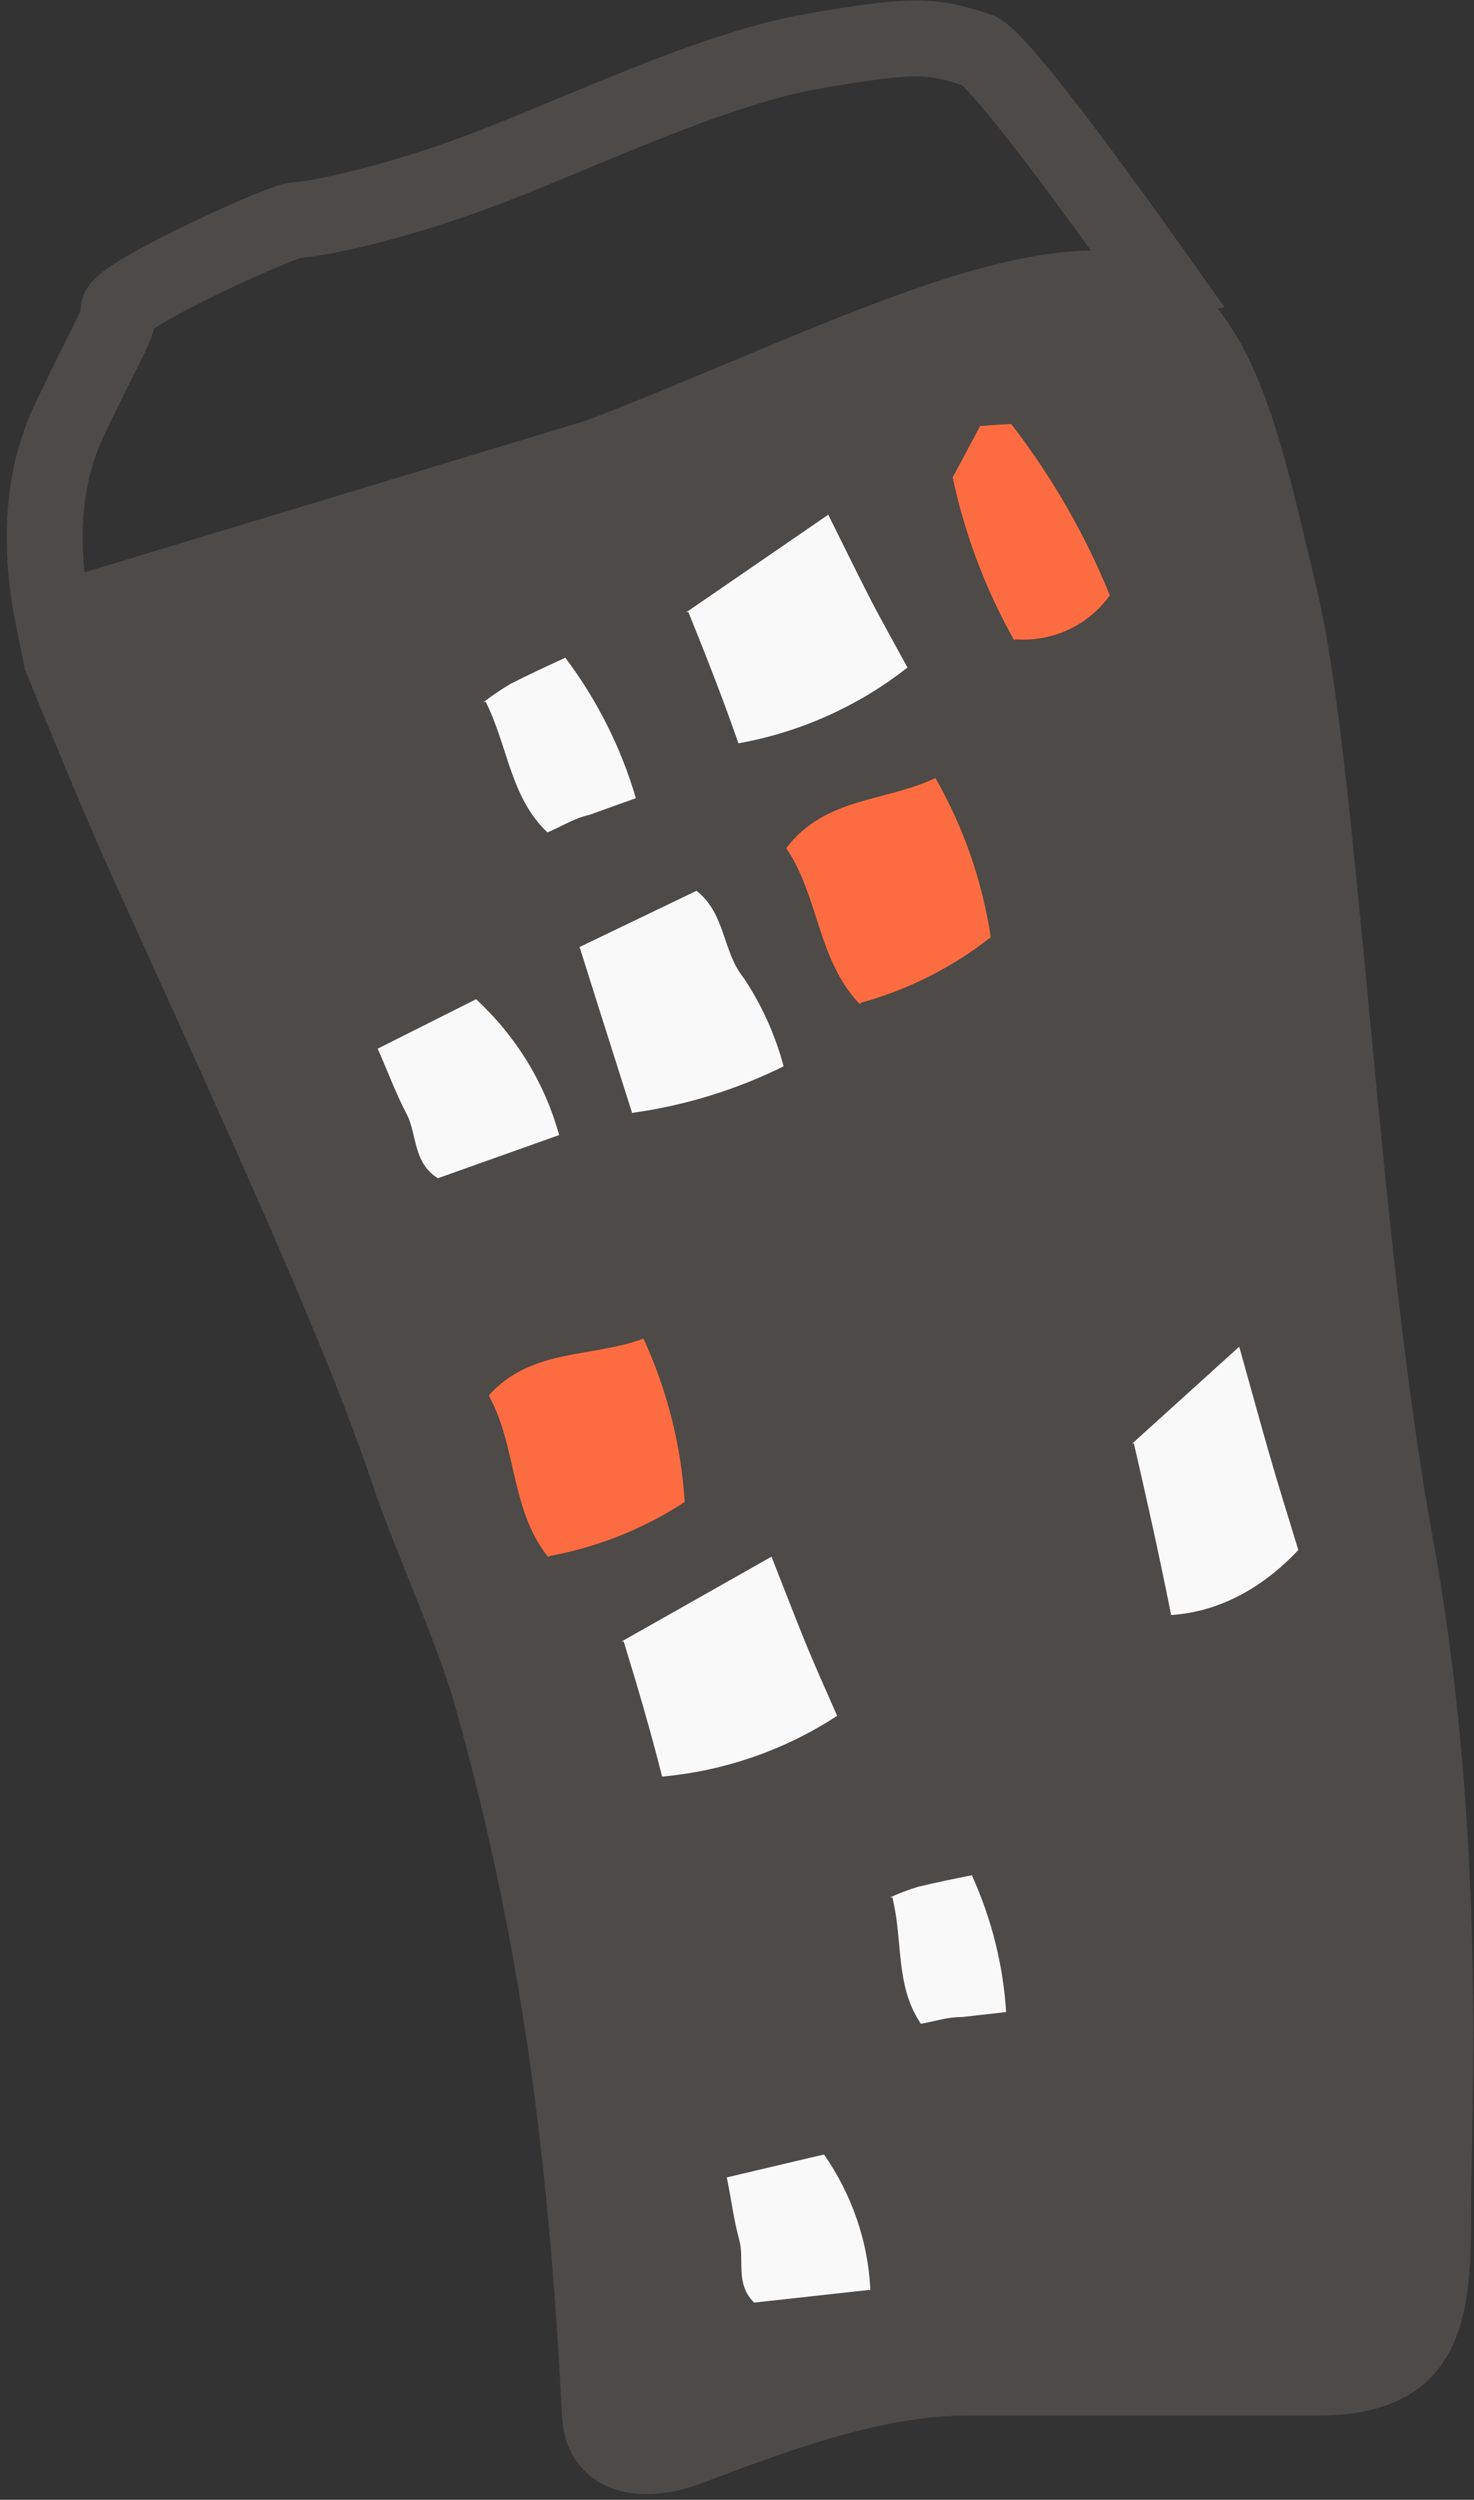 <?xml version="1.0" encoding="UTF-8"?> <svg xmlns="http://www.w3.org/2000/svg" xmlns:xlink="http://www.w3.org/1999/xlink" width="194px" height="329px" viewBox="0 0 194 329"><rect x="0" y="0" width="194" height="329" fill="#333333" stroke="none"/> <title>Group 133</title> <g id="Мобилки" stroke="none" stroke-width="1" fill="none" fill-rule="evenodd"> <g id="Group-133" transform="translate(3.246, 5.059)"> <path d="M0,82.959 C5.145,95.61 9.063,104.895 11.754,110.815 C27.482,145.414 39.683,172.143 45.734,190.164 C48.903,199.601 54.146,210.576 56.722,219.741 C66.113,253.149 69.198,283.072 70.716,312.859 C71.165,321.672 79.156,325.524 89.154,321.746 C99.152,317.968 112.38,312.859 123.827,312.859 C135.274,312.859 149.973,312.859 170.163,312.859 C190.354,312.859 190.364,297.814 190.364,285.93 C190.364,274.047 192.527,236.566 185.296,197.125 C178.065,157.685 175.498,95.139 170.102,72.629 C164.705,50.118 160.846,27.906 140.762,27.906 C120.678,27.906 90.997,45.116 61.382,54.755 C31.767,64.393 0,72.34 0,76.121 C0,78.642 0,80.921 0,82.959 Z" id="Path-36" fill="#4D4A47"></path> <path d="M51.966,148.941 C49.138,146.241 50.522,142.737 49.679,139.75 C48.837,136.763 48.476,134.006 47.754,130.617 L61.774,126.941 C65.925,132.806 68.337,139.633 68.754,146.701 L51.966,148.941 Z" id="Path" fill="#F9F9F9" fill-rule="nonzero" transform="translate(58.254, 137.941) rotate(-12) translate(-58.254, -137.941) "></path> <path d="M98.289,299.075 C95.26,297.239 95.829,293.918 94.514,291.463 C93.199,289.007 92.356,286.663 91.072,283.834 L102.858,278.013 C107.663,282.37 111.102,287.893 112.811,293.995 L98.289,299.075 Z" id="Path" fill="#F9F9F9" fill-rule="nonzero" transform="translate(101.941, 288.544) rotate(13) translate(-101.941, -288.544) "></path> <path d="M112.557,246.574 C113.586,245.778 114.673,245.051 115.812,244.401 C117.983,243.308 120.175,242.317 122.368,241.326 C126.19,246.32 129.048,251.912 130.816,257.856 L125.224,259.823 C123.524,260.178 122.012,261.134 120.225,261.88 C115.776,257.742 115.526,251.821 112.831,246.517 L112.557,246.574 Z" id="Path" fill="#F9F9F9" fill-rule="nonzero" transform="translate(121.687, 251.603) rotate(13) translate(-121.687, -251.603) "></path> <path d="M61.754,85.442 C63.045,84.806 64.383,84.26 65.757,83.808 C68.344,83.108 70.931,82.524 73.518,81.941 C76.464,88.278 78.235,95.049 78.754,101.957 L72.286,102.832 C70.377,102.832 68.529,103.532 66.435,103.941 C62.616,98.397 63.725,91.861 62.062,85.442 L61.754,85.442 Z" id="Path" fill="#F9F9F9" fill-rule="nonzero" transform="translate(70.254, 92.941) rotate(-12) translate(-70.254, -92.941) "></path> <path d="M76.974,139.791 C76.234,132.187 75.494,124.816 74.754,116.977 L91.341,112.941 C94.486,116.685 93.006,121.54 95.041,125.459 C96.624,129.453 97.539,133.657 97.754,137.919 C91.088,139.626 84.168,140.259 77.282,139.791 L76.974,139.791 Z" id="Path" fill="#F9F9F9" fill-rule="nonzero" transform="translate(86.254, 126.441) rotate(-12) translate(-86.254, -126.441) "></path> <path d="M87.754,72.63 L108.734,63.941 C109.767,67.923 110.679,71.605 111.652,75.225 C112.625,78.846 113.659,82.104 114.754,85.785 C107.355,89.418 99.166,91.18 90.916,90.915 C90.125,84.639 89.152,78.786 88.058,72.63 L87.754,72.63 Z" id="Path" fill="#F9F9F9" fill-rule="nonzero" transform="translate(101.254, 77.441) rotate(-12) translate(-101.254, -77.441) "></path> <path d="M106.93,125.941 C102.717,119.117 104.643,111 101.754,103.882 C108.133,98.353 115.776,100.647 122.878,98.941 C125.153,106.05 126.091,113.504 125.646,120.941 C119.909,123.769 113.644,125.43 107.23,125.823 L106.93,125.941 Z" id="Path" fill="#FD6C40" transform="translate(113.754, 112.441) rotate(-12) translate(-113.754, -112.441) "></path> <path d="M127.19,78.402 C124.905,71.077 123.747,63.464 123.754,55.809 L128.697,49.941 L132.736,50.528 C136.525,58.4 139.221,66.727 140.754,75.291 C137.217,78.552 132.166,79.737 127.491,78.402 L127.19,78.402 Z" id="Path" fill="#FD6C40" transform="translate(132.254, 64.441) rotate(-12) translate(-132.254, -64.441) "></path> <path d="M79.017,209.314 L99.997,200.624 C101.031,204.607 101.943,208.288 102.916,211.908 C103.889,215.529 104.923,218.788 106.017,222.469 C98.618,226.101 90.43,227.863 82.179,227.598 C81.389,221.322 80.416,215.469 79.321,209.314 L79.017,209.314 Z" id="Path" fill="#F9F9F9" fill-rule="nonzero" transform="translate(92.517, 214.124) rotate(-7) translate(-92.517, -214.124) "></path> <path d="M146.427,183.668 L161.967,172.725 C162.733,177.741 163.409,182.376 164.129,186.935 C164.85,191.495 165.616,195.598 166.427,200.233 C160.946,204.807 154.88,207.026 148.769,206.693 C148.183,198.79 147.463,191.419 146.652,183.668 L146.427,183.668 Z" id="Path" fill="#F9F9F9" fill-rule="nonzero" transform="translate(156.427, 189.725) rotate(-7) translate(-156.427, -189.725) "></path> <path d="M67.206,199.127 C62.993,192.304 64.919,184.186 62.031,177.069 C68.41,171.539 76.053,173.833 83.155,172.127 C85.43,179.237 86.368,186.691 85.923,194.127 C80.186,196.956 73.921,198.617 67.507,199.01 L67.206,199.127 Z" id="Path" fill="#FD6C40" transform="translate(74.031, 185.627) rotate(-7) translate(-74.031, -185.627) "></path> <path d="M3.838,76.711 C1.717,66.445 2.395,57.625 5.873,50.251 C11.09,39.189 12.343,37.876 12.343,35.824 C12.343,33.772 33.974,23.894 35.782,23.894 C37.59,23.894 48.021,22.005 60.986,17.038 C73.951,12.071 90.604,3.954 103.935,1.651 C117.266,-0.651 119.495,-0.447 125.701,1.651 C128.286,3.268 136.319,13.57 149.8,32.558 L3.838,76.711 Z" id="Path-37" stroke="#4D4A47" stroke-width="10"></path> </g> </g> </svg> 